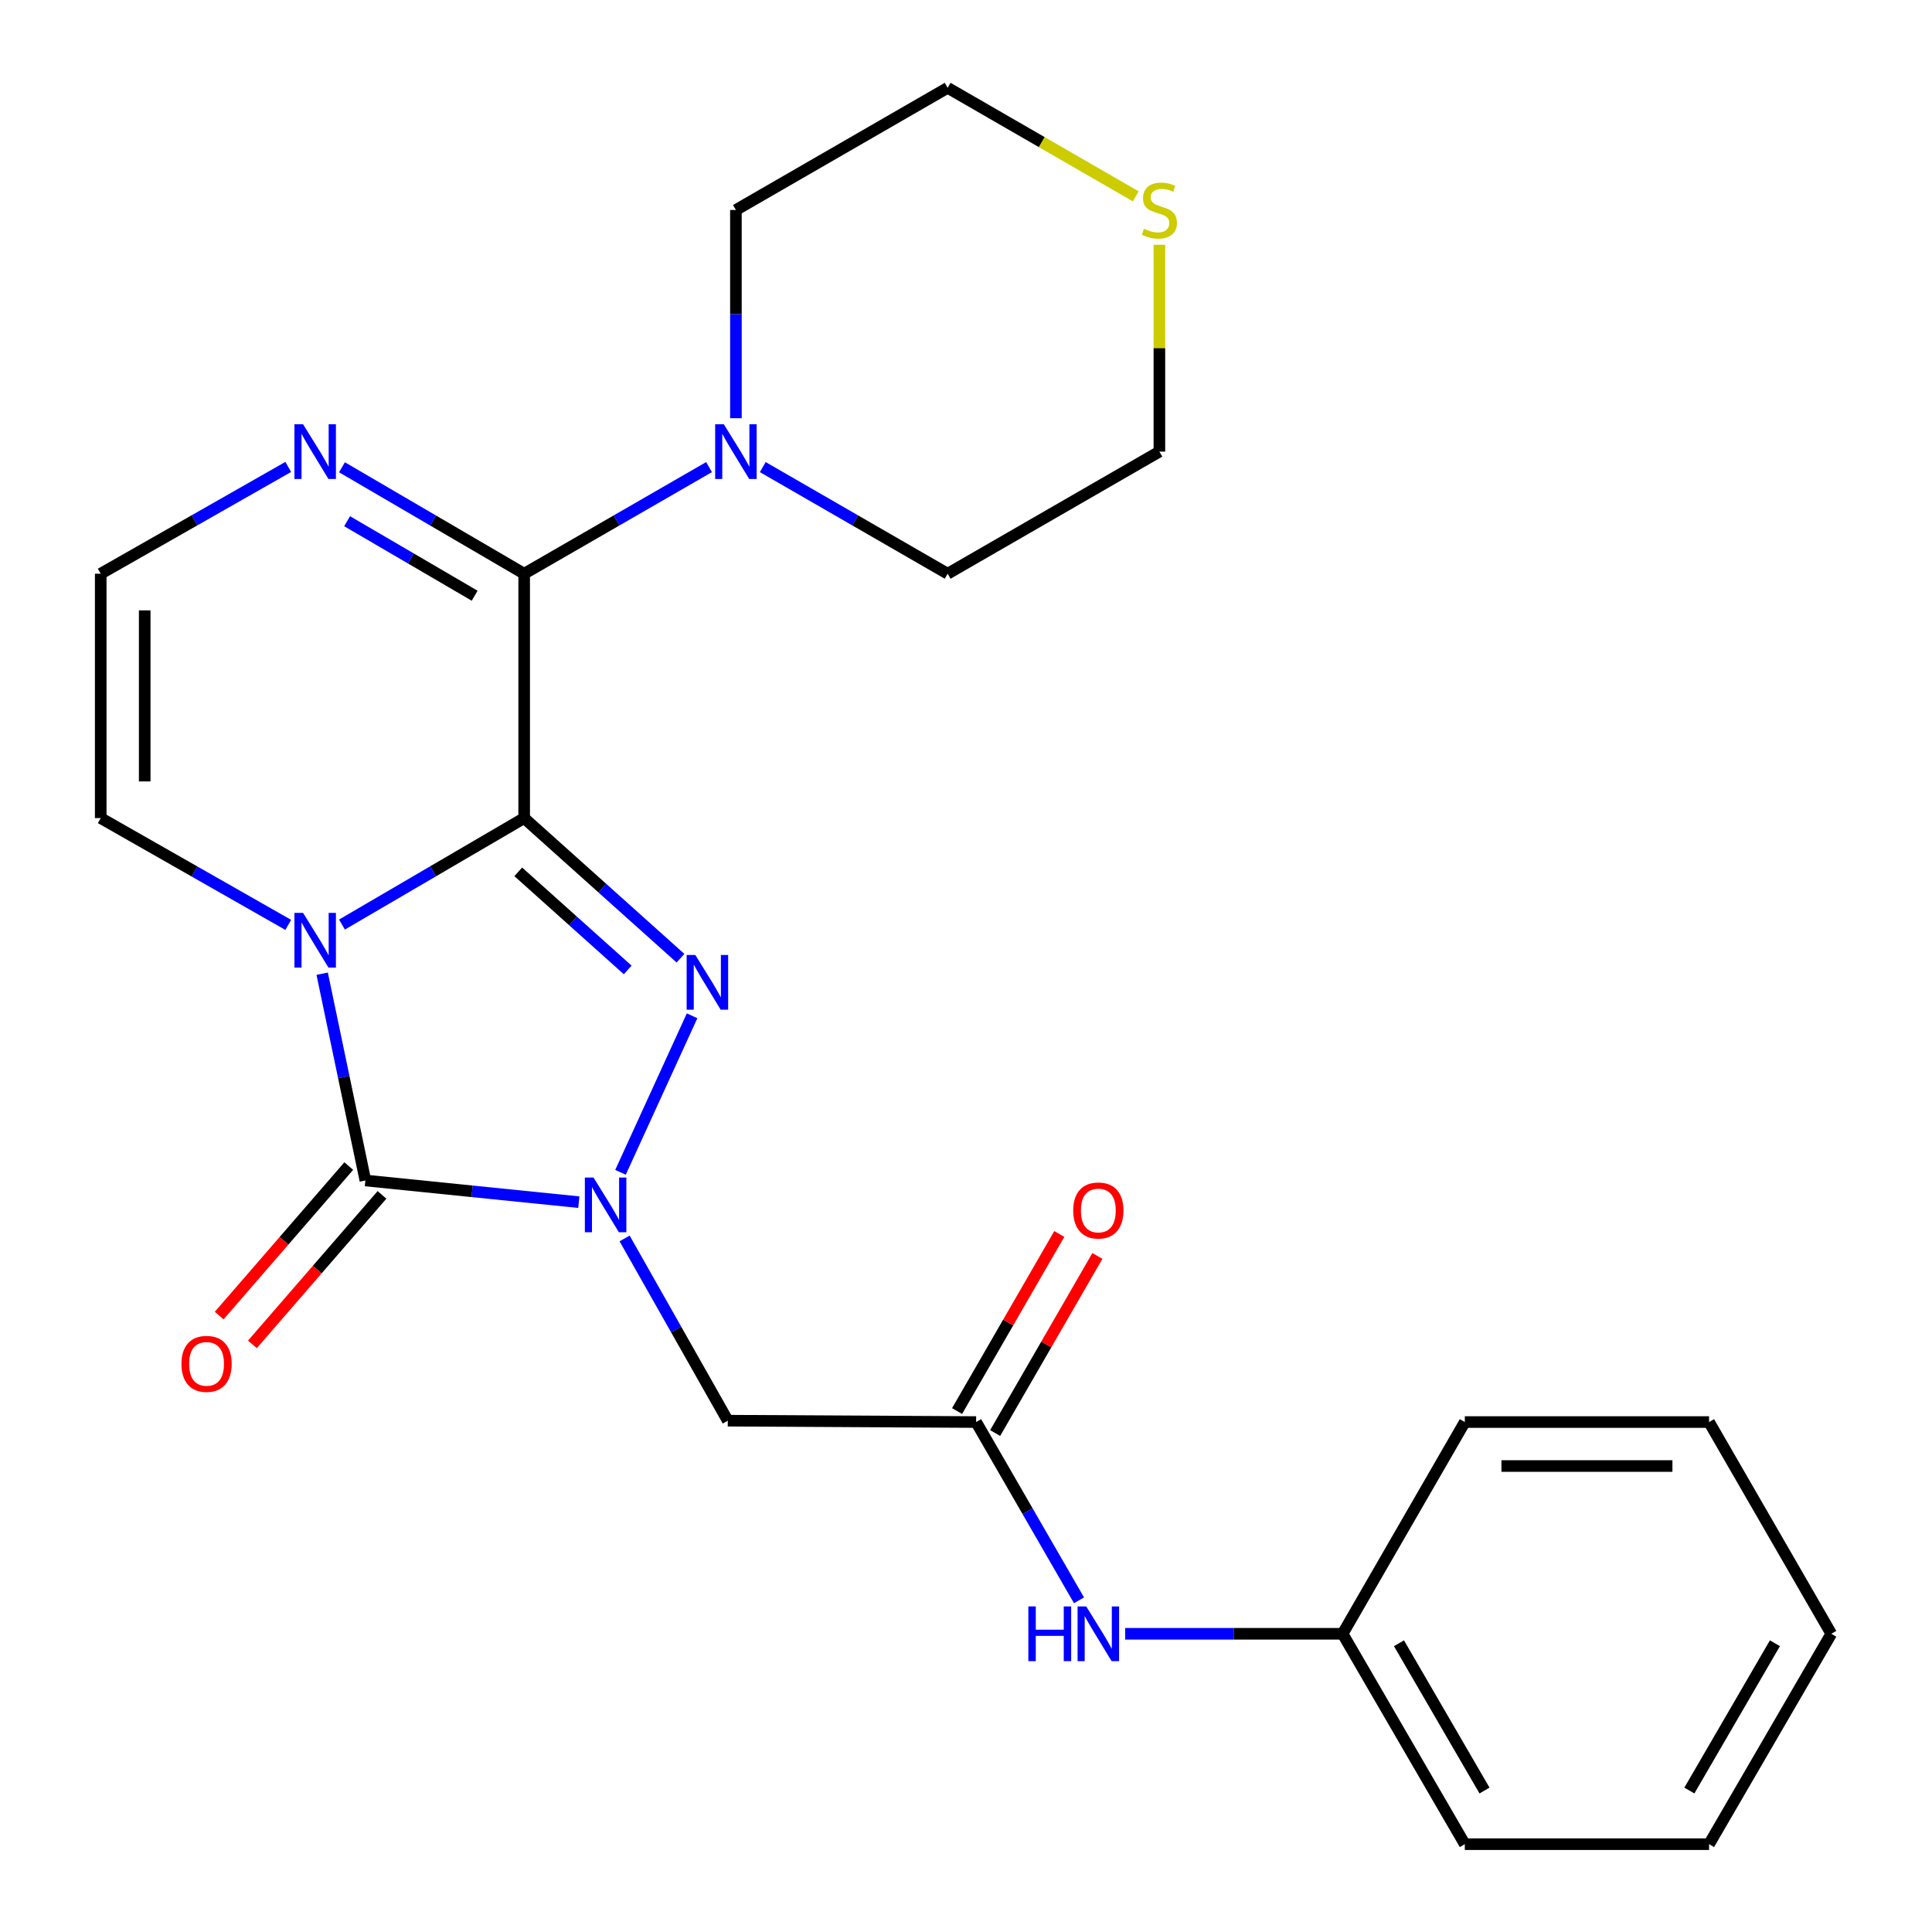 <?xml version='1.0' encoding='iso-8859-1'?>
<svg version='1.1' baseProfile='full'
              xmlns='http://www.w3.org/2000/svg'
                      xmlns:rdkit='http://www.rdkit.org/xml'
                      xmlns:xlink='http://www.w3.org/1999/xlink'
                  xml:space='preserve'
width='1000px' height='1000px' viewBox='0 0 1000 1000'>
<!-- END OF HEADER -->
<rect style='opacity:1.0;fill:#FFFFFF;stroke:none' width='1000' height='1000' x='0' y='0'> </rect>
<path class='bond-0' d='M 271.311,423.437 L 224.157,450.994' style='fill:none;fill-rule:evenodd;stroke:#000000;stroke-width:6px;stroke-linecap:butt;stroke-linejoin:miter;stroke-opacity:1' />
<path class='bond-0' d='M 224.157,450.994 L 177.004,478.551' style='fill:none;fill-rule:evenodd;stroke:#0000FF;stroke-width:6px;stroke-linecap:butt;stroke-linejoin:miter;stroke-opacity:1' />
<path class='bond-1' d='M 271.311,423.437 L 311.767,459.702' style='fill:none;fill-rule:evenodd;stroke:#000000;stroke-width:6px;stroke-linecap:butt;stroke-linejoin:miter;stroke-opacity:1' />
<path class='bond-1' d='M 311.767,459.702 L 352.224,495.967' style='fill:none;fill-rule:evenodd;stroke:#0000FF;stroke-width:6px;stroke-linecap:butt;stroke-linejoin:miter;stroke-opacity:1' />
<path class='bond-1' d='M 268.253,451.267 L 296.573,476.653' style='fill:none;fill-rule:evenodd;stroke:#000000;stroke-width:6px;stroke-linecap:butt;stroke-linejoin:miter;stroke-opacity:1' />
<path class='bond-1' d='M 296.573,476.653 L 324.893,502.038' style='fill:none;fill-rule:evenodd;stroke:#0000FF;stroke-width:6px;stroke-linecap:butt;stroke-linejoin:miter;stroke-opacity:1' />
<path class='bond-4' d='M 271.311,423.437 L 271.311,296.958' style='fill:none;fill-rule:evenodd;stroke:#000000;stroke-width:6px;stroke-linecap:butt;stroke-linejoin:miter;stroke-opacity:1' />
<path class='bond-3' d='M 166.755,503.994 L 177.937,557.503' style='fill:none;fill-rule:evenodd;stroke:#0000FF;stroke-width:6px;stroke-linecap:butt;stroke-linejoin:miter;stroke-opacity:1' />
<path class='bond-3' d='M 177.937,557.503 L 189.12,611.012' style='fill:none;fill-rule:evenodd;stroke:#000000;stroke-width:6px;stroke-linecap:butt;stroke-linejoin:miter;stroke-opacity:1' />
<path class='bond-9' d='M 149.198,478.722 L 100.665,451.08' style='fill:none;fill-rule:evenodd;stroke:#0000FF;stroke-width:6px;stroke-linecap:butt;stroke-linejoin:miter;stroke-opacity:1' />
<path class='bond-9' d='M 100.665,451.08 L 52.132,423.437' style='fill:none;fill-rule:evenodd;stroke:#000000;stroke-width:6px;stroke-linecap:butt;stroke-linejoin:miter;stroke-opacity:1' />
<path class='bond-2' d='M 358.224,525.775 L 321.169,606.796' style='fill:none;fill-rule:evenodd;stroke:#0000FF;stroke-width:6px;stroke-linecap:butt;stroke-linejoin:miter;stroke-opacity:1' />
<path class='bond-5' d='M 323.295,641.015 L 349.995,688.178' style='fill:none;fill-rule:evenodd;stroke:#0000FF;stroke-width:6px;stroke-linecap:butt;stroke-linejoin:miter;stroke-opacity:1' />
<path class='bond-5' d='M 349.995,688.178 L 376.695,735.341' style='fill:none;fill-rule:evenodd;stroke:#000000;stroke-width:6px;stroke-linecap:butt;stroke-linejoin:miter;stroke-opacity:1' />
<path class='bond-25' d='M 299.598,622.237 L 244.359,616.625' style='fill:none;fill-rule:evenodd;stroke:#0000FF;stroke-width:6px;stroke-linecap:butt;stroke-linejoin:miter;stroke-opacity:1' />
<path class='bond-25' d='M 244.359,616.625 L 189.12,611.012' style='fill:none;fill-rule:evenodd;stroke:#000000;stroke-width:6px;stroke-linecap:butt;stroke-linejoin:miter;stroke-opacity:1' />
<path class='bond-11' d='M 180.52,603.557 L 146.984,642.247' style='fill:none;fill-rule:evenodd;stroke:#000000;stroke-width:6px;stroke-linecap:butt;stroke-linejoin:miter;stroke-opacity:1' />
<path class='bond-11' d='M 146.984,642.247 L 113.448,680.937' style='fill:none;fill-rule:evenodd;stroke:#FF0000;stroke-width:6px;stroke-linecap:butt;stroke-linejoin:miter;stroke-opacity:1' />
<path class='bond-11' d='M 197.721,618.467 L 164.185,657.157' style='fill:none;fill-rule:evenodd;stroke:#000000;stroke-width:6px;stroke-linecap:butt;stroke-linejoin:miter;stroke-opacity:1' />
<path class='bond-11' d='M 164.185,657.157 L 130.65,695.847' style='fill:none;fill-rule:evenodd;stroke:#FF0000;stroke-width:6px;stroke-linecap:butt;stroke-linejoin:miter;stroke-opacity:1' />
<path class='bond-6' d='M 271.311,296.958 L 224.157,269.407' style='fill:none;fill-rule:evenodd;stroke:#000000;stroke-width:6px;stroke-linecap:butt;stroke-linejoin:miter;stroke-opacity:1' />
<path class='bond-6' d='M 224.157,269.407 L 177.004,241.856' style='fill:none;fill-rule:evenodd;stroke:#0000FF;stroke-width:6px;stroke-linecap:butt;stroke-linejoin:miter;stroke-opacity:1' />
<path class='bond-6' d='M 245.681,308.348 L 212.673,289.062' style='fill:none;fill-rule:evenodd;stroke:#000000;stroke-width:6px;stroke-linecap:butt;stroke-linejoin:miter;stroke-opacity:1' />
<path class='bond-6' d='M 212.673,289.062 L 179.666,269.776' style='fill:none;fill-rule:evenodd;stroke:#0000FF;stroke-width:6px;stroke-linecap:butt;stroke-linejoin:miter;stroke-opacity:1' />
<path class='bond-7' d='M 271.311,296.958 L 319.157,269.363' style='fill:none;fill-rule:evenodd;stroke:#000000;stroke-width:6px;stroke-linecap:butt;stroke-linejoin:miter;stroke-opacity:1' />
<path class='bond-7' d='M 319.157,269.363 L 367.004,241.769' style='fill:none;fill-rule:evenodd;stroke:#0000FF;stroke-width:6px;stroke-linecap:butt;stroke-linejoin:miter;stroke-opacity:1' />
<path class='bond-8' d='M 376.695,735.341 L 505.236,736.049' style='fill:none;fill-rule:evenodd;stroke:#000000;stroke-width:6px;stroke-linecap:butt;stroke-linejoin:miter;stroke-opacity:1' />
<path class='bond-10' d='M 149.198,241.685 L 100.665,269.321' style='fill:none;fill-rule:evenodd;stroke:#0000FF;stroke-width:6px;stroke-linecap:butt;stroke-linejoin:miter;stroke-opacity:1' />
<path class='bond-10' d='M 100.665,269.321 L 52.132,296.958' style='fill:none;fill-rule:evenodd;stroke:#000000;stroke-width:6px;stroke-linecap:butt;stroke-linejoin:miter;stroke-opacity:1' />
<path class='bond-16' d='M 380.907,216.464 L 380.907,162.576' style='fill:none;fill-rule:evenodd;stroke:#0000FF;stroke-width:6px;stroke-linecap:butt;stroke-linejoin:miter;stroke-opacity:1' />
<path class='bond-16' d='M 380.907,162.576 L 380.907,108.688' style='fill:none;fill-rule:evenodd;stroke:#000000;stroke-width:6px;stroke-linecap:butt;stroke-linejoin:miter;stroke-opacity:1' />
<path class='bond-17' d='M 394.81,241.769 L 442.656,269.363' style='fill:none;fill-rule:evenodd;stroke:#0000FF;stroke-width:6px;stroke-linecap:butt;stroke-linejoin:miter;stroke-opacity:1' />
<path class='bond-17' d='M 442.656,269.363 L 490.502,296.958' style='fill:none;fill-rule:evenodd;stroke:#000000;stroke-width:6px;stroke-linecap:butt;stroke-linejoin:miter;stroke-opacity:1' />
<path class='bond-12' d='M 505.236,736.049 L 531.865,782.186' style='fill:none;fill-rule:evenodd;stroke:#000000;stroke-width:6px;stroke-linecap:butt;stroke-linejoin:miter;stroke-opacity:1' />
<path class='bond-12' d='M 531.865,782.186 L 558.495,828.322' style='fill:none;fill-rule:evenodd;stroke:#0000FF;stroke-width:6px;stroke-linecap:butt;stroke-linejoin:miter;stroke-opacity:1' />
<path class='bond-14' d='M 515.093,741.74 L 541.549,695.91' style='fill:none;fill-rule:evenodd;stroke:#000000;stroke-width:6px;stroke-linecap:butt;stroke-linejoin:miter;stroke-opacity:1' />
<path class='bond-14' d='M 541.549,695.91 L 568.005,650.08' style='fill:none;fill-rule:evenodd;stroke:#FF0000;stroke-width:6px;stroke-linecap:butt;stroke-linejoin:miter;stroke-opacity:1' />
<path class='bond-14' d='M 495.378,730.359 L 521.834,684.529' style='fill:none;fill-rule:evenodd;stroke:#000000;stroke-width:6px;stroke-linecap:butt;stroke-linejoin:miter;stroke-opacity:1' />
<path class='bond-14' d='M 521.834,684.529 L 548.29,638.699' style='fill:none;fill-rule:evenodd;stroke:#FF0000;stroke-width:6px;stroke-linecap:butt;stroke-linejoin:miter;stroke-opacity:1' />
<path class='bond-26' d='M 52.132,423.437 L 52.132,296.958' style='fill:none;fill-rule:evenodd;stroke:#000000;stroke-width:6px;stroke-linecap:butt;stroke-linejoin:miter;stroke-opacity:1' />
<path class='bond-26' d='M 74.896,404.465 L 74.896,315.93' style='fill:none;fill-rule:evenodd;stroke:#000000;stroke-width:6px;stroke-linecap:butt;stroke-linejoin:miter;stroke-opacity:1' />
<path class='bond-15' d='M 582.395,845.645 L 638.665,845.645' style='fill:none;fill-rule:evenodd;stroke:#0000FF;stroke-width:6px;stroke-linecap:butt;stroke-linejoin:miter;stroke-opacity:1' />
<path class='bond-15' d='M 638.665,845.645 L 694.935,845.645' style='fill:none;fill-rule:evenodd;stroke:#000000;stroke-width:6px;stroke-linecap:butt;stroke-linejoin:miter;stroke-opacity:1' />
<path class='bond-13' d='M 600.098,126.694 L 600.098,180.222' style='fill:none;fill-rule:evenodd;stroke:#CCCC00;stroke-width:6px;stroke-linecap:butt;stroke-linejoin:miter;stroke-opacity:1' />
<path class='bond-13' d='M 600.098,180.222 L 600.098,233.75' style='fill:none;fill-rule:evenodd;stroke:#000000;stroke-width:6px;stroke-linecap:butt;stroke-linejoin:miter;stroke-opacity:1' />
<path class='bond-27' d='M 587.855,101.624 L 539.179,73.539' style='fill:none;fill-rule:evenodd;stroke:#CCCC00;stroke-width:6px;stroke-linecap:butt;stroke-linejoin:miter;stroke-opacity:1' />
<path class='bond-27' d='M 539.179,73.539 L 490.502,45.455' style='fill:none;fill-rule:evenodd;stroke:#000000;stroke-width:6px;stroke-linecap:butt;stroke-linejoin:miter;stroke-opacity:1' />
<path class='bond-20' d='M 694.935,845.645 L 758.181,954.545' style='fill:none;fill-rule:evenodd;stroke:#000000;stroke-width:6px;stroke-linecap:butt;stroke-linejoin:miter;stroke-opacity:1' />
<path class='bond-20' d='M 724.107,850.548 L 768.379,926.778' style='fill:none;fill-rule:evenodd;stroke:#000000;stroke-width:6px;stroke-linecap:butt;stroke-linejoin:miter;stroke-opacity:1' />
<path class='bond-21' d='M 694.935,845.645 L 758.181,736.049' style='fill:none;fill-rule:evenodd;stroke:#000000;stroke-width:6px;stroke-linecap:butt;stroke-linejoin:miter;stroke-opacity:1' />
<path class='bond-19' d='M 380.907,108.688 L 490.502,45.455' style='fill:none;fill-rule:evenodd;stroke:#000000;stroke-width:6px;stroke-linecap:butt;stroke-linejoin:miter;stroke-opacity:1' />
<path class='bond-18' d='M 490.502,296.958 L 600.098,233.75' style='fill:none;fill-rule:evenodd;stroke:#000000;stroke-width:6px;stroke-linecap:butt;stroke-linejoin:miter;stroke-opacity:1' />
<path class='bond-23' d='M 758.181,954.545 L 884.61,954.545' style='fill:none;fill-rule:evenodd;stroke:#000000;stroke-width:6px;stroke-linecap:butt;stroke-linejoin:miter;stroke-opacity:1' />
<path class='bond-22' d='M 758.181,736.049 L 884.61,736.049' style='fill:none;fill-rule:evenodd;stroke:#000000;stroke-width:6px;stroke-linecap:butt;stroke-linejoin:miter;stroke-opacity:1' />
<path class='bond-22' d='M 777.145,758.813 L 865.645,758.813' style='fill:none;fill-rule:evenodd;stroke:#000000;stroke-width:6px;stroke-linecap:butt;stroke-linejoin:miter;stroke-opacity:1' />
<path class='bond-24' d='M 884.61,736.049 L 947.868,845.645' style='fill:none;fill-rule:evenodd;stroke:#000000;stroke-width:6px;stroke-linecap:butt;stroke-linejoin:miter;stroke-opacity:1' />
<path class='bond-28' d='M 884.61,954.545 L 947.868,845.645' style='fill:none;fill-rule:evenodd;stroke:#000000;stroke-width:6px;stroke-linecap:butt;stroke-linejoin:miter;stroke-opacity:1' />
<path class='bond-28' d='M 874.414,926.776 L 918.695,850.546' style='fill:none;fill-rule:evenodd;stroke:#000000;stroke-width:6px;stroke-linecap:butt;stroke-linejoin:miter;stroke-opacity:1' />
<path  class='atom-1' d='M 156.872 472.498
L 166.152 487.498
Q 167.072 488.978, 168.552 491.658
Q 170.032 494.338, 170.112 494.498
L 170.112 472.498
L 173.872 472.498
L 173.872 500.818
L 169.992 500.818
L 160.032 484.418
Q 158.872 482.498, 157.632 480.298
Q 156.432 478.098, 156.072 477.418
L 156.072 500.818
L 152.392 500.818
L 152.392 472.498
L 156.872 472.498
' fill='#0000FF'/>
<path  class='atom-2' d='M 359.888 494.288
L 369.168 509.288
Q 370.088 510.768, 371.568 513.448
Q 373.048 516.128, 373.128 516.288
L 373.128 494.288
L 376.888 494.288
L 376.888 522.608
L 373.008 522.608
L 363.048 506.208
Q 361.888 504.288, 360.648 502.088
Q 359.448 499.888, 359.088 499.208
L 359.088 522.608
L 355.408 522.608
L 355.408 494.288
L 359.888 494.288
' fill='#0000FF'/>
<path  class='atom-3' d='M 307.202 609.486
L 316.482 624.486
Q 317.402 625.966, 318.882 628.646
Q 320.362 631.326, 320.442 631.486
L 320.442 609.486
L 324.202 609.486
L 324.202 637.806
L 320.322 637.806
L 310.362 621.406
Q 309.202 619.486, 307.962 617.286
Q 306.762 615.086, 306.402 614.406
L 306.402 637.806
L 302.722 637.806
L 302.722 609.486
L 307.202 609.486
' fill='#0000FF'/>
<path  class='atom-7' d='M 156.872 219.59
L 166.152 234.59
Q 167.072 236.07, 168.552 238.75
Q 170.032 241.43, 170.112 241.59
L 170.112 219.59
L 173.872 219.59
L 173.872 247.91
L 169.992 247.91
L 160.032 231.51
Q 158.872 229.59, 157.632 227.39
Q 156.432 225.19, 156.072 224.51
L 156.072 247.91
L 152.392 247.91
L 152.392 219.59
L 156.872 219.59
' fill='#0000FF'/>
<path  class='atom-8' d='M 374.647 219.59
L 383.927 234.59
Q 384.847 236.07, 386.327 238.75
Q 387.807 241.43, 387.887 241.59
L 387.887 219.59
L 391.647 219.59
L 391.647 247.91
L 387.767 247.91
L 377.807 231.51
Q 376.647 229.59, 375.407 227.39
Q 374.207 225.19, 373.847 224.51
L 373.847 247.91
L 370.167 247.91
L 370.167 219.59
L 374.647 219.59
' fill='#0000FF'/>
<path  class='atom-12' d='M 93.917 705.929
Q 93.917 699.129, 97.277 695.329
Q 100.637 691.529, 106.917 691.529
Q 113.197 691.529, 116.557 695.329
Q 119.917 699.129, 119.917 705.929
Q 119.917 712.809, 116.517 716.729
Q 113.117 720.609, 106.917 720.609
Q 100.677 720.609, 97.277 716.729
Q 93.917 712.849, 93.917 705.929
M 106.917 717.409
Q 111.237 717.409, 113.557 714.529
Q 115.917 711.609, 115.917 705.929
Q 115.917 700.369, 113.557 697.569
Q 111.237 694.729, 106.917 694.729
Q 102.597 694.729, 100.237 697.529
Q 97.917 700.329, 97.917 705.929
Q 97.917 711.649, 100.237 714.529
Q 102.597 717.409, 106.917 717.409
' fill='#FF0000'/>
<path  class='atom-13' d='M 532.274 831.485
L 536.114 831.485
L 536.114 843.525
L 550.594 843.525
L 550.594 831.485
L 554.434 831.485
L 554.434 859.805
L 550.594 859.805
L 550.594 846.725
L 536.114 846.725
L 536.114 859.805
L 532.274 859.805
L 532.274 831.485
' fill='#0000FF'/>
<path  class='atom-13' d='M 562.234 831.485
L 571.514 846.485
Q 572.434 847.965, 573.914 850.645
Q 575.394 853.325, 575.474 853.485
L 575.474 831.485
L 579.234 831.485
L 579.234 859.805
L 575.354 859.805
L 565.394 843.405
Q 564.234 841.485, 562.994 839.285
Q 561.794 837.085, 561.434 836.405
L 561.434 859.805
L 557.754 859.805
L 557.754 831.485
L 562.234 831.485
' fill='#0000FF'/>
<path  class='atom-14' d='M 592.098 118.408
Q 592.418 118.528, 593.738 119.088
Q 595.058 119.648, 596.498 120.008
Q 597.978 120.328, 599.418 120.328
Q 602.098 120.328, 603.658 119.048
Q 605.218 117.728, 605.218 115.448
Q 605.218 113.888, 604.418 112.928
Q 603.658 111.968, 602.458 111.448
Q 601.258 110.928, 599.258 110.328
Q 596.738 109.568, 595.218 108.848
Q 593.738 108.128, 592.658 106.608
Q 591.618 105.088, 591.618 102.528
Q 591.618 98.968, 594.018 96.768
Q 596.458 94.568, 601.258 94.568
Q 604.538 94.568, 608.258 96.128
L 607.338 99.208
Q 603.938 97.808, 601.378 97.808
Q 598.618 97.808, 597.098 98.968
Q 595.578 100.088, 595.618 102.048
Q 595.618 103.568, 596.378 104.488
Q 597.178 105.408, 598.298 105.928
Q 599.458 106.448, 601.378 107.048
Q 603.938 107.848, 605.458 108.648
Q 606.978 109.448, 608.058 111.088
Q 609.178 112.688, 609.178 115.448
Q 609.178 119.368, 606.538 121.488
Q 603.938 123.568, 599.578 123.568
Q 597.058 123.568, 595.138 123.008
Q 593.258 122.488, 591.018 121.568
L 592.098 118.408
' fill='#CCCC00'/>
<path  class='atom-15' d='M 555.494 626.546
Q 555.494 619.746, 558.854 615.946
Q 562.214 612.146, 568.494 612.146
Q 574.774 612.146, 578.134 615.946
Q 581.494 619.746, 581.494 626.546
Q 581.494 633.426, 578.094 637.346
Q 574.694 641.226, 568.494 641.226
Q 562.254 641.226, 558.854 637.346
Q 555.494 633.466, 555.494 626.546
M 568.494 638.026
Q 572.814 638.026, 575.134 635.146
Q 577.494 632.226, 577.494 626.546
Q 577.494 620.986, 575.134 618.186
Q 572.814 615.346, 568.494 615.346
Q 564.174 615.346, 561.814 618.146
Q 559.494 620.946, 559.494 626.546
Q 559.494 632.266, 561.814 635.146
Q 564.174 638.026, 568.494 638.026
' fill='#FF0000'/>
</svg>
